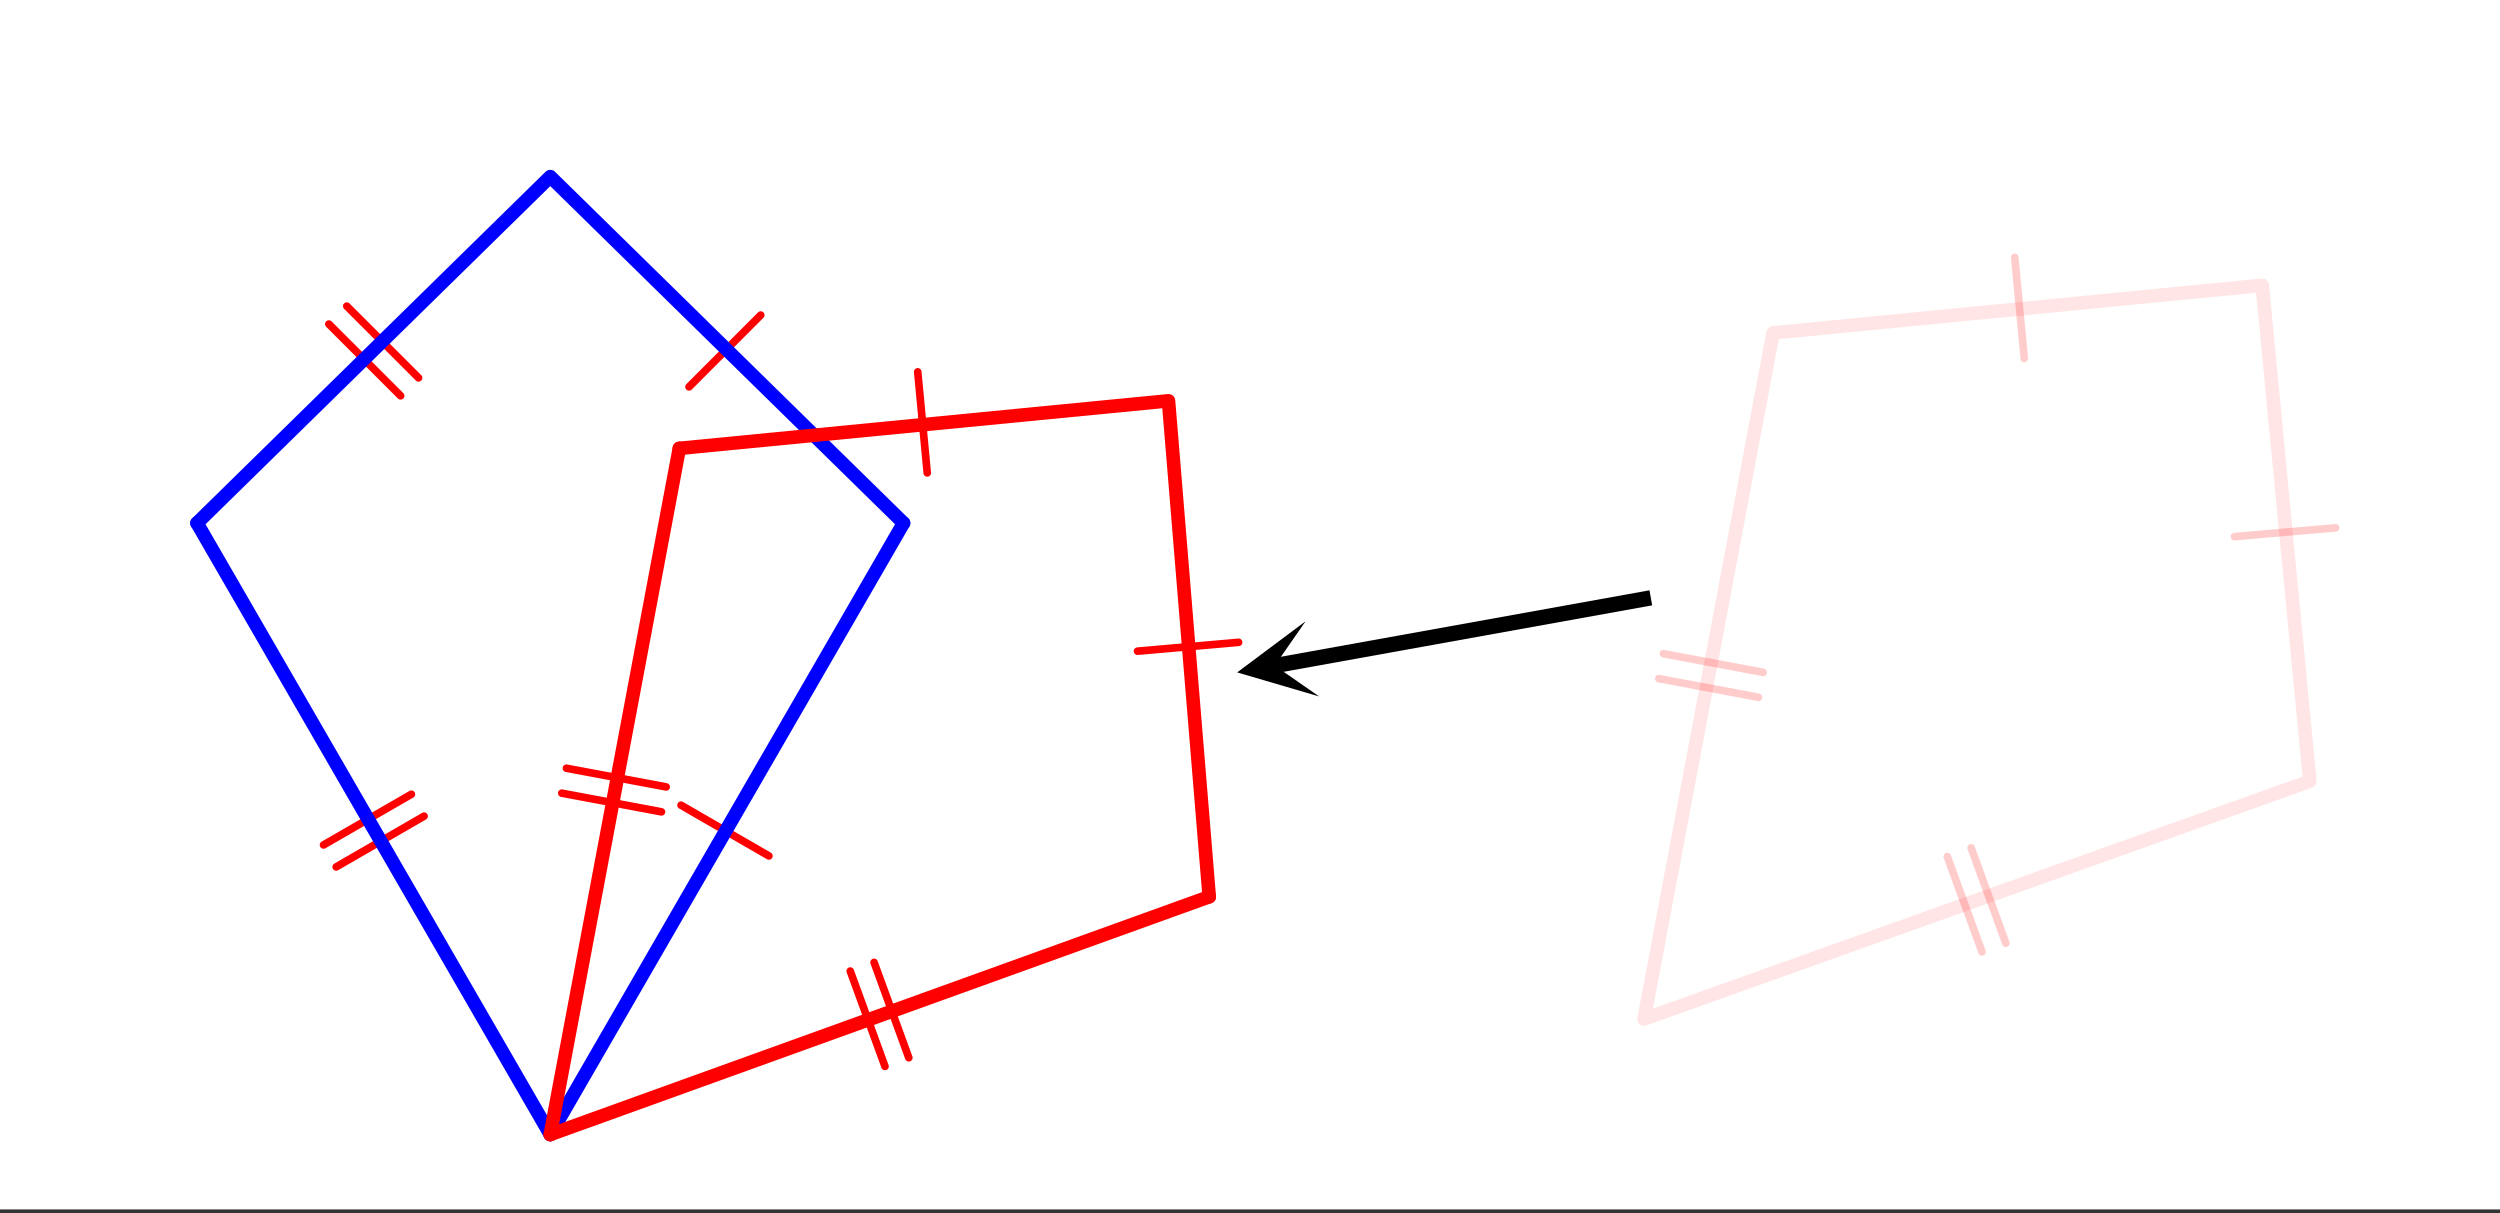 <svg xmlns="http://www.w3.org/2000/svg" width="368" height="178.56" viewBox="0 0 276 133.92"><rect x="0" y="0" width="276" height="133.92" fill="#333333" stroke="none"/><defs><clipPath id="a"><path d="M0 0h276v133.5H0zm0 0"/></clipPath><clipPath id="b"><path d="M52 49h57v84.5H52zm0 0"/></clipPath><clipPath id="c"><path d="M13 49h57v84.5H13zm0 0"/></clipPath><clipPath id="d"><path d="M52 90h90v43.5H52zm0 0"/></clipPath><clipPath id="e"><path d="M52 41h32v92.5H52zm0 0"/></clipPath><clipPath id="f"><path d="M136 68h10v9h-10zm0 0"/></clipPath><clipPath id="g"><path d="M145.637 76.89l-46.711 8.422-8.422-46.707 46.707-8.421zm0 0"/></clipPath></defs><g clip-path="url(#a)" fill="#fff"><path d="M0 0h276v133.92H0z"/><path d="M0 0h276v133.92H0z"/></g><path d="M46.816 90.105l-9.699 5.602M45.418 87.684l-9.7 5.597M44.227 43.695l-7.922-7.918M46.207 41.715l-7.922-7.918M76.07 42.707l7.914-7.922M75.188 88.895l9.699 5.601" fill="none" stroke-width=".844" stroke-linecap="round" stroke-linejoin="round" stroke="red"/><path d="M194.14 76.98l-11.007-2.062M194.656 74.23l-11.008-2.062M223.477 39.563l-1.051-11.153M246.691 59.246l11.16-.976M217.613 93.605l3.832 10.524M214.98 94.563l3.836 10.523" fill="none" stroke-width=".844" stroke-linecap="round" stroke-linejoin="round" stroke="red" stroke-opacity=".2"/><path d="M73.027 89.629L62.02 87.566M73.543 86.875l-11.008-2.062M102.367 52.207l-1.05-11.152M125.582 71.89l11.156-.976M96.5 106.25l3.832 10.523M93.867 107.207l3.836 10.523" fill="none" stroke-width=".844" stroke-linecap="round" stroke-linejoin="round" stroke="red"/><path d="M21.75 57.75l39-38.25M60.75 19.5l39 38.25" fill="#00f" stroke-width="1.5" stroke-linecap="round" stroke="#00f"/><path d="M99.75 57.75l-39 67.5" fill="#00f"/><g clip-path="url(#b)"><path d="M99.75 57.75l-39 67.5" fill="none" stroke-width="1.5" stroke-linecap="round" stroke="#00f"/></g><path d="M60.75 125.25l-39-67.5" fill="#00f"/><g clip-path="url(#c)"><path d="M60.75 125.25l-39-67.5" fill="none" stroke-width="1.5" stroke-linecap="round" stroke="#00f"/></g><path d="M195.75 36.75l54-5.25M249.75 31.5L255 86.25M255 86.25l-73.5 26.25M181.5 112.5l14.25-75.75" fill="red" fill-opacity=".102" stroke-width="1.5" stroke-linecap="round" stroke="red" stroke-opacity=".102"/><path d="M75 49.5l54-5.25M129 44.25L133.5 99" fill="red" stroke-width="1.5" stroke-linecap="round" stroke="red"/><path d="M133.5 99l-72.75 26.25" fill="red"/><g clip-path="url(#d)"><path d="M133.5 99l-72.75 26.25" fill="none" stroke-width="1.5" stroke-linecap="round" stroke="red"/></g><path d="M60.75 125.25L75 49.5" fill="red"/><g clip-path="url(#e)"><path d="M60.75 125.25L75 49.5" fill="none" stroke-width="1.5" stroke-linecap="round" stroke="red"/></g><path d="M182.25 66l-41.598 7.5" fill="none" stroke-width="1.688" stroke="#000"/><g clip-path="url(#f)"><g clip-path="url(#g)"><path d="M145.637 76.89l-9.055-2.656 7.555-5.648-3.403 4.902zm0 0"/></g></g></svg>